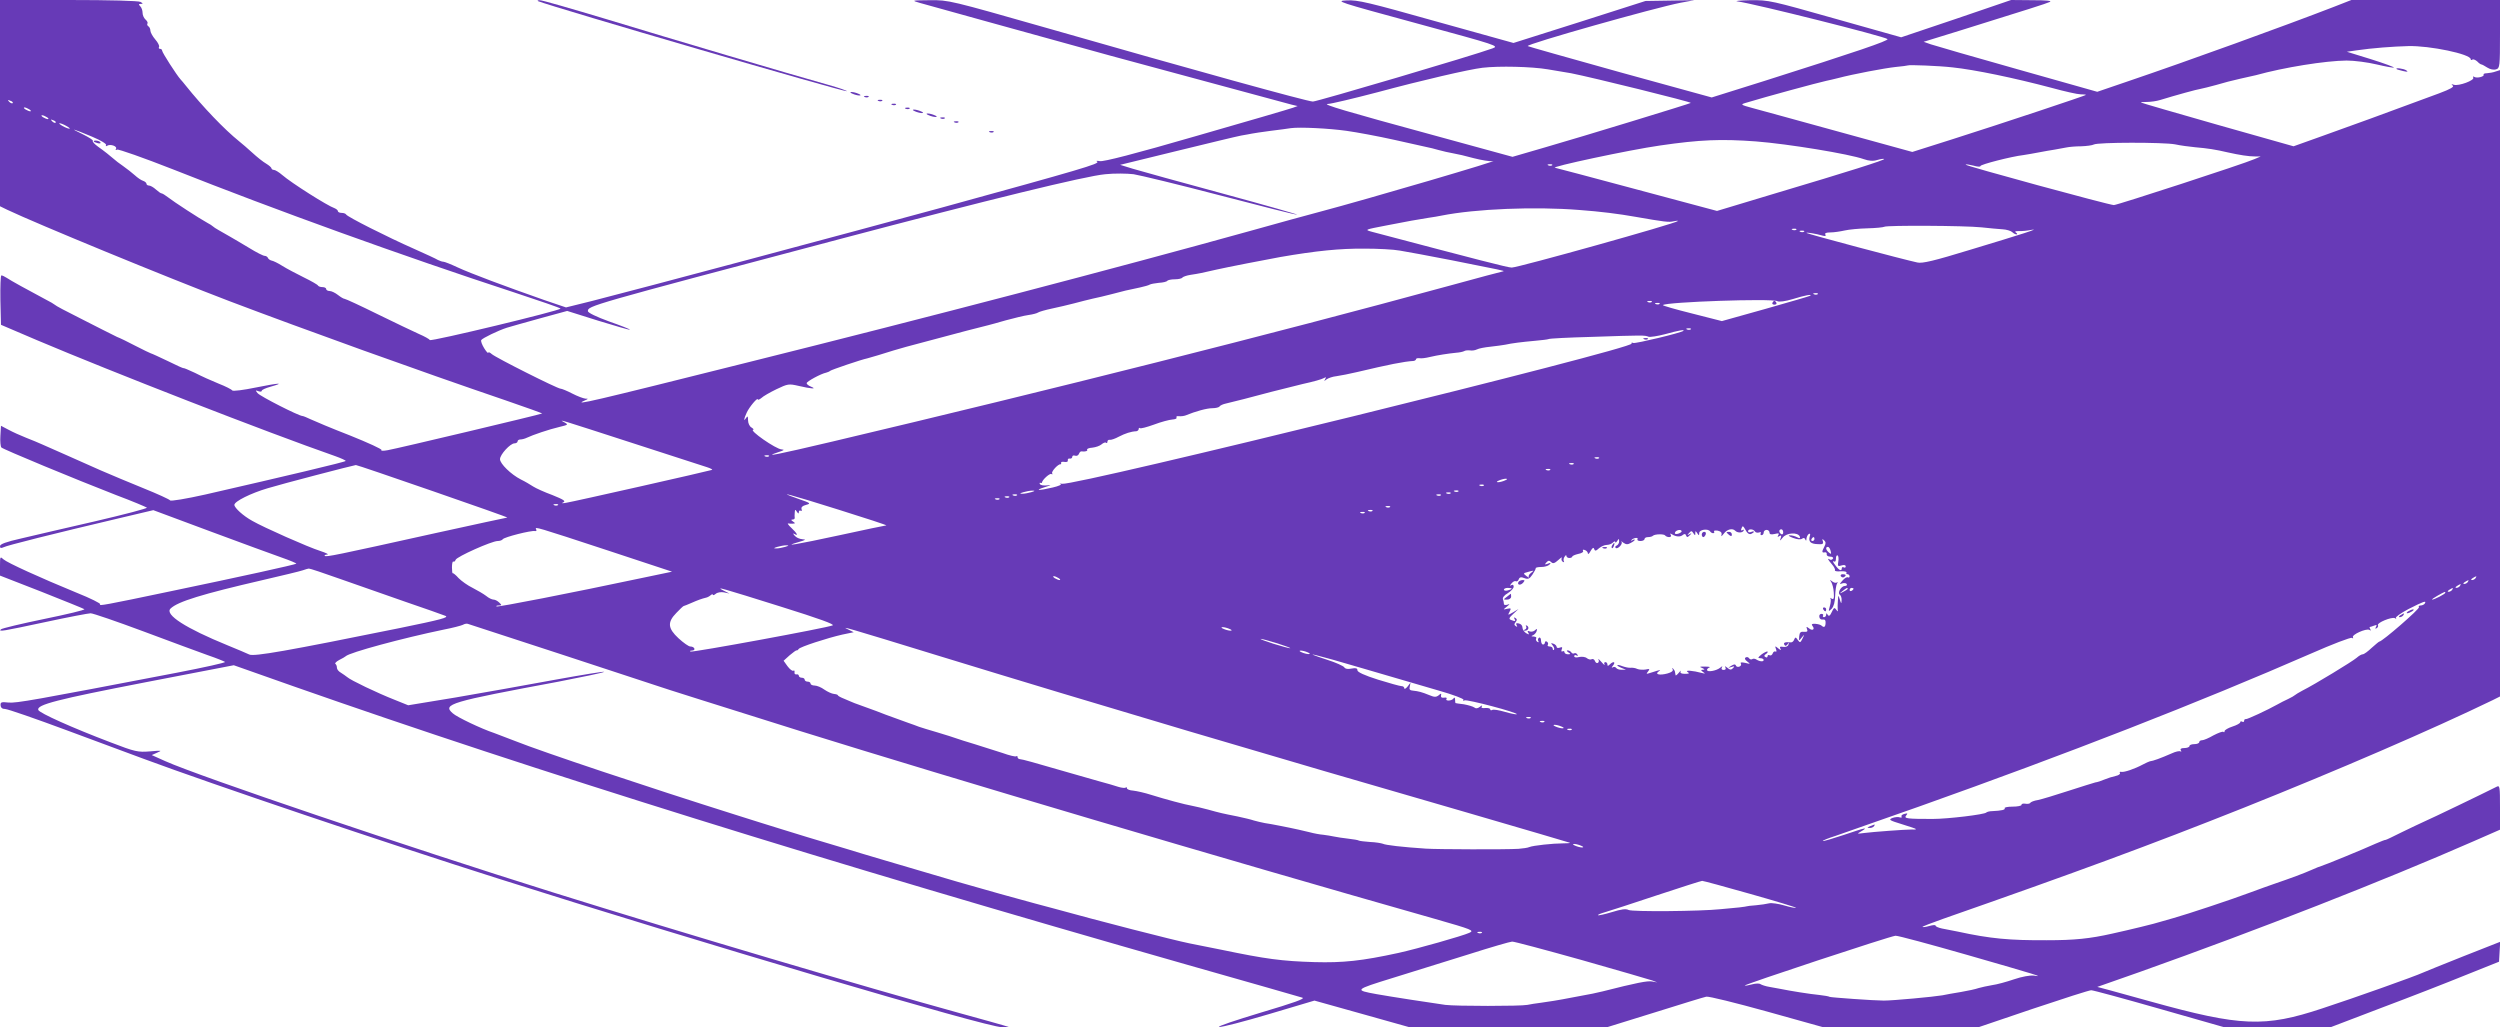 <?xml version="1.0" standalone="no"?>
<!DOCTYPE svg PUBLIC "-//W3C//DTD SVG 20010904//EN"
 "http://www.w3.org/TR/2001/REC-SVG-20010904/DTD/svg10.dtd">
<svg version="1.0" xmlns="http://www.w3.org/2000/svg"
 width="1280pt" height="526pt" viewBox="0 0 1280 526"
 preserveAspectRatio="xMidYMid meet">
<g transform="translate(0,526) scale(0.1,-0.1)"
fill="#673ab7" stroke="none">
<path d="M0 4732 l0 -528 37 -18 c147 -70 815 -345 1138 -468 388 -147 965
-355 1417 -509 102 -35 185 -65 184 -66 -4 -4 -744 -180 -791 -188 -22 -4 -37
-4 -32 1 4 4 -68 37 -160 74 -93 36 -183 74 -202 83 -19 9 -38 17 -42 17 -19
0 -217 101 -230 117 -12 15 -12 16 4 10 9 -3 17 -3 17 2 0 5 20 14 45 21 78
22 44 20 -75 -4 -63 -13 -117 -20 -121 -15 -3 5 -34 21 -70 35 -35 14 -90 39
-121 55 -32 15 -58 26 -58 24 0 -2 -36 14 -80 36 -44 21 -83 39 -88 40 -4 1
-39 18 -78 38 -38 20 -81 41 -95 46 -13 6 -46 23 -74 37 -27 14 -77 39 -110
56 -82 41 -129 66 -135 72 -3 3 -23 15 -45 26 -96 51 -181 98 -200 111 -11 7
-23 13 -28 13 -4 0 -6 -57 -5 -127 l3 -126 185 -79 c385 -163 1173 -470 1528
-594 28 -10 52 -21 52 -24 0 -5 -309 -78 -719 -172 -98 -22 -177 -35 -180 -30
-3 5 -64 33 -136 62 -71 29 -170 70 -220 92 -49 22 -130 58 -180 80 -49 22
-103 46 -120 53 -16 7 -53 23 -82 34 -28 11 -68 29 -90 41 l-38 20 -3 -51 c-2
-29 1 -56 5 -60 10 -10 377 -162 588 -244 83 -31 153 -61 157 -64 4 -4 -115
-35 -265 -70 -149 -34 -320 -74 -379 -88 -76 -17 -108 -29 -108 -39 0 -11 5
-12 18 -6 16 9 250 68 602 151 l165 39 290 -108 c159 -59 325 -120 368 -135
43 -15 76 -29 74 -31 -5 -5 -282 -66 -647 -142 -333 -70 -368 -76 -357 -66 4
4 -50 31 -120 59 -190 78 -354 153 -375 171 -17 16 -18 15 -18 -33 l0 -50 213
-83 c116 -46 215 -86 219 -89 4 -4 -88 -26 -205 -50 -117 -24 -216 -48 -222
-53 -15 -14 7 -10 227 37 116 25 221 45 232 45 12 0 134 -42 271 -93 138 -52
286 -106 330 -122 44 -15 83 -31 87 -34 4 -4 -106 -28 -245 -55 -735 -141
-824 -157 -864 -153 -36 4 -41 2 -40 -14 1 -13 9 -19 23 -19 13 0 157 -50 321
-111 164 -61 339 -126 388 -144 356 -132 1238 -430 1815 -613 1031 -327 2508
-763 2579 -761 l36 1 -30 9 c-16 5 -113 32 -215 60 -503 139 -1421 411 -2089
620 -741 232 -1806 592 -1985 672 l-69 31 29 13 c26 11 21 11 -37 6 -63 -5
-75 -3 -205 47 -192 73 -362 149 -368 165 -10 27 97 54 545 141 l456 88 309
-109 c1237 -434 2712 -894 4574 -1425 311 -88 575 -164 588 -168 16 -5 -39
-25 -214 -77 -129 -39 -225 -71 -212 -73 13 -2 128 28 256 66 l232 69 243 -68
242 -68 506 -1 505 0 245 76 c134 42 254 79 265 81 12 3 152 -32 311 -76 l290
-81 395 0 396 0 280 95 c155 52 289 95 299 95 10 0 168 -43 350 -95 l333 -95
270 0 271 0 262 100 c144 54 339 130 432 168 l170 68 3 51 3 51 -188 -74
c-103 -41 -197 -79 -208 -84 -41 -19 -350 -129 -515 -183 -295 -98 -417 -93
-878 35 -81 22 -175 48 -210 58 l-64 17 219 77 c607 216 1247 467 1706 668
l137 60 0 114 c0 106 -1 114 -17 106 -65 -33 -335 -163 -368 -177 -22 -10 -75
-35 -118 -56 -42 -21 -79 -39 -82 -39 -3 1 -27 -9 -53 -20 -61 -28 -264 -111
-277 -114 -5 -1 -28 -10 -50 -20 -38 -17 -105 -42 -190 -71 -22 -7 -78 -28
-125 -45 -93 -35 -319 -110 -390 -130 -25 -7 -56 -16 -70 -20 -23 -8 -154 -40
-245 -60 -115 -26 -194 -34 -335 -34 -191 -1 -290 8 -455 44 -27 5 -65 13 -82
16 -18 4 -33 10 -33 15 0 4 -14 3 -32 -2 -17 -5 -33 -7 -35 -5 -2 2 45 20 104
41 689 241 1058 377 1543 570 478 191 958 398 1272 550 l38 19 0 1603 0 1604
-22 -7 c-13 -5 -33 -8 -45 -9 -11 0 -19 -3 -17 -7 6 -10 -34 -20 -47 -12 -7 4
-9 3 -6 -3 9 -14 -75 -45 -99 -37 -13 4 -15 3 -6 -4 9 -6 -11 -18 -70 -40
-273 -101 -461 -170 -594 -217 l-151 -54 -389 110 c-214 61 -390 112 -392 114
-2 2 11 3 29 3 19 0 50 4 69 10 85 26 187 54 207 57 11 2 47 11 80 20 32 10
87 24 123 32 36 8 72 16 80 18 144 40 356 74 465 75 39 0 108 -9 154 -20 46
-11 86 -18 88 -16 3 2 -51 22 -118 43 l-123 38 48 7 c82 12 188 20 266 22 110
3 320 -41 320 -67 0 -5 4 -6 9 -2 5 3 16 -2 25 -10 8 -9 18 -15 21 -15 3 0 16
-7 30 -16 14 -9 32 -13 45 -9 19 6 20 14 20 181 l0 174 -380 0 -381 0 -92 -36
c-251 -97 -739 -274 -1051 -380 l-158 -54 -407 115 c-224 63 -424 121 -445
128 l-37 13 188 58 c350 109 438 137 458 146 13 6 -17 9 -89 9 l-109 1 -281
-96 -282 -95 -337 95 c-329 93 -340 96 -435 95 -53 -1 -83 -4 -67 -6 92 -13
753 -179 769 -193 8 -8 -159 -65 -629 -214 l-271 -85 -469 129 c-258 72 -471
132 -473 134 -9 10 653 197 783 222 l70 13 -125 -2 -125 -2 -338 -108 -338
-107 -395 110 c-345 97 -402 111 -458 108 -62 -3 -49 -7 359 -118 415 -113
422 -115 386 -128 -95 -35 -898 -272 -919 -272 -27 0 -617 163 -1360 376 -498
142 -505 144 -600 143 -96 -1 -97 -1 -52 -14 80 -23 502 -139 975 -270 114
-31 902 -244 929 -251 l30 -7 -25 -9 c-13 -5 -235 -70 -493 -144 -317 -92
-477 -133 -495 -129 -17 3 -21 2 -13 -3 14 -10 -80 -38 -793 -234 -432 -118
-1576 -424 -1794 -479 l-133 -33 -112 38 c-194 68 -379 137 -443 167 -34 16
-67 29 -73 29 -6 0 -18 4 -28 9 -9 6 -64 31 -122 57 -136 60 -344 165 -348
176 -2 4 -12 8 -23 8 -10 0 -19 4 -19 9 0 5 -8 11 -17 15 -36 12 -222 130
-268 170 -16 14 -36 26 -42 26 -7 0 -13 4 -13 8 0 4 -12 15 -27 24 -16 9 -47
34 -71 56 -23 21 -53 47 -67 58 -77 62 -186 176 -275 287 -8 11 -20 24 -26 31
-19 21 -94 137 -94 147 0 5 -5 9 -11 9 -5 0 -8 4 -5 9 4 5 -5 23 -19 39 -14
16 -25 37 -25 45 0 9 -5 19 -10 22 -6 4 -8 10 -5 15 3 4 -2 13 -10 20 -8 7
-15 22 -15 34 0 12 -5 27 -12 34 -9 9 -9 12 3 12 12 0 12 2 -1 10 -9 6 -157
10 -367 10 l-353 0 0 -528z m9997 183 c114 -12 316 -54 508 -105 66 -18 132
-33 148 -33 15 0 27 -1 27 -3 0 -3 -426 -145 -687 -228 l-202 -64 -378 104
c-208 57 -406 112 -441 121 -59 16 -62 18 -35 26 105 32 371 104 413 113 14 3
41 9 60 14 80 21 239 51 295 57 33 3 61 7 63 8 5 4 160 -2 229 -10z m-2072
-10 c50 -8 103 -17 119 -20 107 -21 617 -147 613 -152 -5 -4 -550 -171 -748
-228 l-165 -48 -409 112 c-441 120 -574 159 -535 159 14 0 128 27 254 60 226
61 468 117 536 125 85 10 252 6 335 -8z m-7860 -173 c-3 -3 -11 0 -18 7 -9 10
-8 11 6 5 10 -3 15 -9 12 -12z m85 -32 c8 -5 11 -10 5 -10 -5 0 -17 5 -25 10
-8 5 -10 10 -5 10 6 0 17 -5 25 -10z m90 -40 c8 -5 11 -10 5 -10 -5 0 -17 5
-25 10 -8 5 -10 10 -5 10 6 0 17 -5 25 -10z m45 -28 c-3 -3 -11 0 -18 7 -9 10
-8 11 6 5 10 -3 15 -9 12 -12z m55 -17 c14 -8 21 -14 15 -14 -5 0 -21 6 -35
14 -14 8 -20 14 -15 14 6 0 21 -6 35 -14z m6555 -25 c50 -7 159 -27 244 -46
85 -19 162 -36 170 -38 9 -1 34 -8 56 -14 22 -6 56 -14 75 -17 19 -3 67 -14
106 -25 39 -10 82 -17 95 -15 71 14 -640 -195 -886 -260 -49 -13 -211 -57
-360 -99 -673 -187 -1635 -439 -2565 -671 -802 -201 -904 -225 -835 -195 18 8
18 9 2 9 -10 1 -40 12 -67 26 -27 14 -54 25 -60 25 -16 0 -332 159 -352 177
-10 9 -18 12 -18 7 0 -5 -10 5 -21 23 -11 18 -18 36 -15 42 7 10 87 49 131 63
17 5 93 27 170 48 l139 38 159 -50 c88 -27 160 -48 162 -46 2 2 -46 21 -106
42 -66 24 -109 45 -109 53 0 27 2 28 1290 369 760 201 1258 323 1359 332 47 5
112 4 145 0 32 -5 231 -53 441 -108 210 -55 388 -100 396 -99 8 0 -164 49
-381 108 -217 59 -424 116 -460 127 l-65 20 290 71 c160 39 308 75 330 79 22
4 47 8 55 10 8 2 51 8 95 14 44 5 91 12 105 14 45 6 193 -1 285 -14z m-6423
-30 c45 -19 75 -37 71 -43 -3 -6 -1 -7 6 -3 16 10 53 -3 45 -16 -4 -7 -2 -8 5
-4 6 4 136 -42 289 -102 522 -207 1175 -443 1744 -629 131 -43 238 -80 238
-83 0 -10 -664 -170 -669 -161 -3 5 -28 19 -56 31 -27 12 -123 58 -211 101
-89 44 -165 79 -170 79 -5 0 -20 9 -34 20 -14 11 -33 20 -42 20 -10 0 -18 5
-18 10 0 6 -9 10 -19 10 -11 0 -21 4 -23 8 -1 4 -34 23 -73 42 -38 19 -88 45
-110 59 -22 14 -47 26 -55 27 -8 2 -16 8 -18 13 -2 6 -10 11 -17 11 -7 0 -43
18 -80 41 -37 22 -82 49 -100 59 -18 10 -43 24 -56 32 -13 7 -26 16 -29 19 -3
3 -16 12 -30 19 -37 20 -171 107 -200 130 -14 11 -29 20 -33 20 -4 0 -17 9
-29 20 -12 11 -28 20 -35 20 -7 0 -13 4 -13 9 0 5 -8 12 -17 15 -10 3 -29 16
-43 29 -14 12 -41 34 -60 47 -19 13 -40 29 -46 35 -21 18 -48 40 -82 64 -18
13 -30 26 -27 30 4 3 -20 18 -52 34 -74 35 -51 29 49 -13z m8518 -24 c166 -13
477 -64 553 -91 26 -9 47 -11 69 -4 17 5 33 7 35 5 5 -5 -181 -64 -554 -175
l-302 -91 -411 110 c-225 61 -414 110 -418 111 -33 3 382 92 537 114 205 30
314 34 491 21z m2146 -15 c27 -6 74 -12 104 -15 61 -5 106 -12 165 -26 63 -14
108 -21 140 -21 l30 0 -33 -14 c-54 -24 -702 -235 -719 -235 -23 0 -764 202
-759 207 2 3 20 0 40 -5 20 -6 36 -7 36 -2 0 8 159 49 220 56 19 3 55 9 80 14
25 5 61 11 80 14 19 4 46 8 60 11 14 3 48 6 76 6 28 1 57 5 64 9 19 12 357 12
416 1z m-3189 -107 c-3 -3 -12 -4 -19 -1 -8 3 -5 6 6 6 11 1 17 -2 13 -5z
m138 -229 c109 -8 204 -20 288 -35 149 -26 172 -29 196 -23 14 3 24 4 21 1
-12 -13 -817 -238 -850 -238 -20 0 -166 38 -715 183 -40 11 -39 11 75 33 118
23 146 28 215 39 22 3 51 8 65 11 176 35 479 47 705 29z m2060 -89 c39 -4 87
-9 108 -10 20 -1 43 -8 49 -14 7 -7 17 -12 22 -12 6 0 5 4 -2 9 -9 5 -4 8 15
8 15 -1 44 2 63 6 49 9 -38 -19 -313 -102 -183 -56 -245 -71 -270 -65 -71 15
-562 146 -567 151 -5 5 47 -3 84 -14 12 -3 16 -1 12 6 -5 7 4 11 26 11 18 0
51 5 73 10 22 5 74 10 117 11 42 1 81 5 86 8 14 8 410 6 497 -3z m-948 -12
c-3 -3 -12 -4 -19 -1 -8 3 -5 6 6 6 11 1 17 -2 13 -5z m40 -10 c-3 -3 -12 -4
-19 -1 -8 3 -5 6 6 6 11 1 17 -2 13 -5z m-2070 -97 c32 -5 150 -27 263 -49
257 -51 277 -55 267 -57 -4 0 -130 -34 -280 -75 -905 -247 -2024 -529 -3156
-797 -284 -67 -359 -82 -276 -54 29 9 34 13 17 14 -29 1 -171 100 -145 101 4
0 0 5 -9 11 -10 5 -18 22 -18 37 0 21 -2 24 -10 12 -14 -21 -12 -6 3 27 13 29
57 81 57 68 0 -4 8 -1 18 7 9 9 44 29 77 45 59 28 63 29 115 17 64 -15 95 -17
63 -4 -13 5 -23 13 -23 18 0 9 74 49 100 54 8 2 17 6 20 9 4 5 163 59 190 64
9 2 93 27 136 41 22 7 94 27 160 44 65 17 162 43 214 57 52 13 102 26 110 28
8 2 49 13 90 25 41 11 93 24 115 27 22 3 45 9 50 13 6 4 37 13 70 20 33 7 85
19 115 27 30 8 73 19 95 24 22 4 65 15 97 23 60 16 80 21 144 34 22 5 45 11
51 15 5 3 27 7 47 9 21 1 40 6 42 10 3 4 20 8 39 8 19 0 36 4 39 9 3 4 22 11
43 14 40 6 60 10 133 27 43 10 263 53 325 64 185 32 305 44 432 43 67 0 148
-4 180 -10z m2140 -223 c-3 -3 -12 -4 -19 -1 -8 3 -5 6 6 6 11 1 17 -2 13 -5z
m-38 -8 c-2 -2 -105 -32 -228 -67 l-225 -63 -153 39 c-84 21 -151 40 -149 43
16 16 560 35 586 20 9 -5 40 -1 80 11 62 19 98 26 89 17z m-812 -32 c-3 -3
-12 -4 -19 -1 -8 3 -5 6 6 6 11 1 17 -2 13 -5z m40 -10 c-3 -3 -12 -4 -19 -1
-8 3 -5 6 6 6 11 1 17 -2 13 -5z m160 -130 c-3 -3 -12 -4 -19 -1 -8 3 -5 6 6
6 11 1 17 -2 13 -5z m-38 -8 c-11 -10 -244 -66 -256 -62 -8 3 -12 2 -9 -3 16
-25 -2846 -729 -2916 -718 -13 2 -16 2 -8 -1 8 -3 -10 -11 -40 -18 -72 -17
-98 -16 -40 2 32 10 36 12 13 9 -18 -2 -35 0 -38 6 -4 5 -3 8 2 7 4 -2 8 -1 8
2 2 14 40 48 48 43 6 -3 7 -2 4 4 -5 9 31 48 43 46 3 -1 4 3 3 7 -2 5 6 7 17
5 11 -2 19 1 17 8 -1 7 4 11 11 9 6 -1 12 3 12 9 0 6 6 9 14 6 8 -3 17 1 20 9
3 8 9 14 13 13 19 -3 34 2 29 9 -2 4 10 9 27 10 17 2 38 9 47 17 9 8 20 12 23
8 4 -3 7 -1 7 6 0 6 6 11 13 9 6 -1 27 6 45 16 33 17 63 27 90 28 6 1 12 6 12
11 0 6 3 8 6 5 3 -4 36 5 72 18 37 14 79 25 94 26 15 1 25 5 22 10 -4 5 2 9
12 7 11 -1 26 1 34 4 51 21 109 37 137 37 17 0 34 4 37 9 3 5 18 12 33 15 63
15 105 26 233 60 74 19 146 37 160 40 55 12 98 24 110 31 9 6 11 4 5 -6 -7
-11 -6 -12 6 -2 9 7 32 15 52 17 21 3 67 12 105 21 165 39 239 54 290 57 6 1
12 5 12 9 0 4 8 6 17 5 10 -2 33 1 53 6 42 10 96 18 136 22 16 1 34 5 40 8 5
4 19 5 30 4 10 -2 26 0 36 5 9 5 40 11 70 14 29 3 62 8 74 10 36 8 86 14 152
20 35 3 67 7 71 9 4 3 101 8 216 11 267 9 277 9 295 1 8 -3 47 3 85 13 69 19
102 25 94 17z m-5379 -575 c190 -62 361 -117 380 -123 19 -6 31 -13 25 -14
-21 -7 -711 -163 -745 -168 -21 -4 -28 -3 -16 2 14 6 2 14 -55 37 -41 15 -85
35 -99 44 -14 9 -42 26 -63 36 -51 26 -107 81 -107 104 0 24 53 81 74 81 9 0
16 5 16 10 0 6 7 10 15 10 8 0 23 4 33 9 29 14 114 43 166 55 46 11 47 12 25
24 -34 18 -29 16 351 -107z m697 -67 c-3 -3 -12 -4 -19 -1 -8 3 -5 6 6 6 11 1
17 -2 13 -5z m4250 -10 c-3 -3 -12 -4 -19 -1 -8 3 -5 6 6 6 11 1 17 -2 13 -5z
m-130 -30 c-3 -3 -12 -4 -19 -1 -8 3 -5 6 6 6 11 1 17 -2 13 -5z m-5840 -139
c213 -74 385 -134 380 -135 -4 0 -168 -36 -365 -79 -514 -114 -563 -124 -569
-117 -4 3 2 6 13 7 10 0 -6 8 -36 18 -61 19 -291 121 -348 154 -46 25 -92 67
-92 82 0 18 85 60 170 85 68 21 436 117 452 119 3 1 181 -60 395 -134z m5720
109 c-3 -3 -12 -4 -19 -1 -8 3 -5 6 6 6 11 1 17 -2 13 -5z m-232 -54 c-11 -5
-27 -9 -35 -9 -9 0 -8 4 5 9 11 5 27 9 35 9 9 0 8 -4 -5 -9z m-108 -26 c-3 -3
-12 -4 -19 -1 -8 3 -5 6 6 6 11 1 17 -2 13 -5z m-2317 -34 c-14 -4 -34 -8 -45
-8 -16 0 -15 2 5 8 14 4 34 8 45 8 16 0 15 -2 -5 -8z m2187 4 c-3 -3 -12 -4
-19 -1 -8 3 -5 6 6 6 11 1 17 -2 13 -5z m-40 -10 c-3 -3 -12 -4 -19 -1 -8 3
-5 6 6 6 11 1 17 -2 13 -5z m-3132 -84 c138 -43 247 -79 243 -80 -3 0 -111
-22 -238 -50 -227 -49 -300 -61 -210 -35 35 10 39 13 19 14 -15 1 -33 9 -40
18 -10 11 -10 14 -1 9 21 -13 13 4 -15 30 -15 14 -23 25 -18 24 6 -1 17 -2 25
-1 13 1 13 2 0 11 -10 6 -11 10 -2 10 6 0 11 3 11 8 -1 4 -1 16 0 27 1 17 3
18 11 5 7 -11 10 -11 10 -2 0 7 4 10 10 7 5 -3 7 0 4 8 -3 10 4 17 23 22 26 7
24 9 -37 30 -136 48 -36 21 205 -55z m912 74 c-3 -3 -12 -4 -19 -1 -8 3 -5 6
6 6 11 1 17 -2 13 -5z m2170 0 c-3 -3 -12 -4 -19 -1 -8 3 -5 6 6 6 11 1 17 -2
13 -5z m-2210 -10 c-3 -3 -12 -4 -19 -1 -8 3 -5 6 6 6 11 1 17 -2 13 -5z m-50
-10 c-3 -3 -12 -4 -19 -1 -8 3 -5 6 6 6 11 1 17 -2 13 -5z m-2260 -30 c-3 -3
-12 -4 -19 -1 -8 3 -5 6 6 6 11 1 17 -2 13 -5z m4260 -10 c-3 -3 -12 -4 -19
-1 -8 3 -5 6 6 6 11 1 17 -2 13 -5z m-90 -20 c-3 -3 -12 -4 -19 -1 -8 3 -5 6
6 6 11 1 17 -2 13 -5z m-40 -10 c-3 -3 -12 -4 -19 -1 -8 3 -5 6 6 6 11 1 17
-2 13 -5z m1978 -108 c8 4 15 8 15 11 0 3 -7 3 -15 -1 -8 -3 -15 -1 -15 4 0
13 27 13 35 -1 4 -6 14 -8 22 -5 8 3 11 1 8 -4 -3 -6 -1 -10 4 -10 6 0 11 6
11 13 0 8 7 14 15 14 8 0 15 -6 15 -14 0 -9 8 -11 26 -7 21 5 25 4 19 -6 -6
-9 -4 -11 5 -5 10 6 12 3 7 -11 -6 -15 -4 -15 11 4 20 25 77 28 87 5 3 -10 0
-11 -15 -3 -10 5 -27 10 -37 9 -10 0 -2 -6 17 -13 22 -8 39 -10 47 -4 7 6 13
4 16 -4 4 -9 6 -7 6 4 1 9 6 20 12 24 7 4 9 0 5 -12 -8 -27 4 -39 41 -40 25
-2 30 1 26 15 -5 12 -3 13 6 5 10 -9 10 -17 2 -32 -14 -27 -14 -33 2 -30 6 2
11 -3 10 -9 -2 -7 6 -13 18 -13 11 0 17 -5 14 -10 -4 -6 -11 -8 -16 -5 -15 10
-11 0 11 -25 11 -12 17 -26 15 -30 -3 -4 11 -7 30 -5 19 1 32 -2 29 -7 -3 -4
0 -8 5 -8 6 0 11 -5 11 -11 0 -5 -4 -8 -9 -5 -4 3 -17 -4 -27 -16 -17 -19 -17
-21 -2 -15 10 3 20 2 23 -3 4 -6 -1 -10 -9 -10 -19 0 -40 -36 -26 -45 5 -3 10
-16 9 -28 -1 -20 -2 -20 -9 3 -8 25 -8 25 -10 -5 -1 -16 -2 -37 -1 -45 2 -13
1 -13 -8 -1 -8 12 -12 10 -22 -12 -9 -20 -15 -24 -21 -15 -6 10 -8 10 -8 1 0
-7 -5 -13 -11 -13 -5 0 -8 4 -5 8 3 5 -1 9 -8 9 -8 0 -13 -7 -11 -16 1 -9 9
-15 18 -13 10 2 15 -4 14 -18 -1 -21 -8 -25 -21 -13 -4 4 -18 8 -31 9 -18 1
-22 -2 -15 -11 14 -17 0 -27 -18 -12 -13 10 -15 9 -10 -4 5 -12 1 -15 -16 -14
-17 2 -22 -3 -24 -23 -2 -25 -2 -25 13 -6 15 18 15 18 4 -5 -11 -23 -13 -23
-24 -8 -11 16 -13 16 -19 2 -3 -9 -11 -15 -18 -14 -27 3 -39 -1 -32 -12 4 -8
9 -7 16 2 8 11 9 11 5 -1 -2 -9 -13 -14 -27 -12 -16 3 -20 0 -14 -10 5 -9 2
-8 -11 2 -17 14 -18 13 -12 -3 4 -10 3 -16 -2 -13 -5 3 -12 -1 -15 -10 -3 -8
-10 -12 -16 -9 -5 3 -10 1 -10 -5 0 -6 -5 -8 -11 -4 -8 4 -7 9 2 15 7 4 11 10
9 13 -3 2 -16 -4 -30 -14 -20 -16 -22 -20 -7 -20 9 0 17 -4 17 -9 0 -10 -19
-9 -37 2 -7 5 -17 6 -22 2 -5 -3 -12 -1 -16 5 -4 6 -11 7 -17 4 -7 -5 -4 -12
8 -21 17 -13 17 -14 -10 -7 -19 4 -27 3 -23 -3 4 -6 0 -13 -7 -16 -8 -3 -16
-1 -18 5 -3 8 -10 8 -24 -1 -19 -12 -19 -12 1 -6 16 5 17 4 8 -6 -10 -10 -16
-9 -29 2 -12 9 -15 10 -10 2 4 -8 1 -13 -9 -13 -10 0 -13 5 -9 13 5 8 2 7 -9
-2 -20 -16 -67 -24 -67 -11 0 5 6 10 13 13 6 2 -4 4 -23 4 -28 1 -31 -1 -15
-7 13 -6 15 -9 5 -9 -13 -1 -13 -2 0 -12 12 -8 11 -9 -5 -5 -48 13 -90 16 -75
6 12 -8 9 -10 -13 -10 -19 0 -26 4 -22 13 4 6 -1 3 -9 -7 -9 -11 -17 -17 -17
-13 -1 4 -2 11 -3 16 0 5 -5 13 -10 18 -5 4 -6 3 -2 -4 4 -8 -5 -15 -26 -21
-40 -11 -67 -5 -46 10 14 10 14 11 -42 -7 -21 -7 -23 -6 -12 7 10 13 9 15 -13
10 -13 -2 -33 -1 -42 3 -10 5 -25 7 -34 6 -9 -1 -28 3 -42 8 -33 13 -36 4 -4
-9 l22 -9 -22 0 c-12 -1 -25 4 -28 9 -4 6 -12 7 -18 3 -7 -4 -6 0 2 10 15 19
1 23 -17 5 -9 -9 -12 -9 -12 0 0 7 -5 12 -11 12 -5 0 -7 -6 -4 -12 4 -7 -3 -2
-15 12 -12 14 -19 20 -16 13 4 -6 2 -14 -3 -17 -5 -3 -12 1 -15 10 -3 8 -11
12 -16 9 -6 -4 -17 -1 -25 5 -8 7 -26 9 -40 6 -15 -4 -25 -2 -25 4 0 6 5 8 12
4 7 -4 8 -3 4 5 -4 6 -11 9 -16 6 -5 -3 -11 -1 -15 5 -3 5 -12 10 -18 10 -7 0
-6 -4 3 -10 13 -8 12 -10 -2 -10 -10 0 -18 5 -18 11 0 5 -4 7 -10 4 -6 -3 -7
1 -4 10 5 11 2 14 -10 9 -9 -3 -16 -2 -16 4 0 5 -7 13 -16 16 -14 5 -15 4 -4
-9 7 -9 10 -18 6 -22 -3 -3 -6 -1 -6 5 0 7 -7 12 -16 12 -8 0 -13 4 -9 9 3 5
1 12 -5 16 -5 3 -10 1 -10 -4 0 -6 -4 -11 -10 -11 -5 0 -10 9 -10 21 0 11 -5
17 -10 14 -6 -4 -7 -11 -4 -17 4 -7 2 -8 -5 -4 -6 4 -9 12 -6 17 4 5 -2 9 -12
10 -14 0 -15 2 -3 7 8 4 16 14 18 22 3 12 1 12 -9 3 -6 -6 -18 -9 -27 -6 -11
5 -13 3 -7 -7 6 -10 4 -10 -11 -2 -10 6 -19 19 -19 29 0 10 -8 19 -19 21 -13
3 -16 0 -11 -9 5 -8 4 -10 -4 -5 -9 6 -9 11 -1 21 8 10 8 15 -1 21 -8 4 -9 3
-5 -4 8 -13 4 -15 -18 -6 -12 5 -10 11 12 31 l27 25 -28 -17 c-28 -16 -28 -16
-18 3 9 18 8 19 -12 15 -22 -5 -22 -5 -2 11 16 13 17 15 3 10 -10 -3 -18 -2
-18 4 0 6 -2 16 -5 24 -3 8 7 21 25 31 16 10 30 25 30 33 0 10 -5 12 -12 8 -9
-5 -9 -3 1 9 7 9 17 14 22 11 5 -3 12 2 15 10 4 11 12 13 29 6 19 -7 26 -4 41
18 10 15 18 30 17 33 -1 3 12 6 28 6 16 0 35 5 42 12 9 10 8 11 -8 5 -16 -6
-18 -5 -7 7 9 10 15 10 24 1 9 -9 17 -7 37 11 13 12 21 17 17 10 -3 -6 -1 -15
5 -19 7 -4 9 -3 6 2 -3 6 -2 16 4 24 5 8 9 10 9 4 0 -6 7 -11 15 -11 8 0 15 4
15 7 0 4 14 10 31 14 17 3 28 10 24 16 -3 6 0 7 9 4 9 -3 16 -11 16 -18 1 -6
7 0 14 13 10 17 15 20 18 10 4 -11 9 -11 25 4 11 9 28 17 39 17 11 0 25 5 32
12 7 7 12 8 12 3 0 -6 5 -3 10 5 8 13 10 13 10 -2 0 -9 -6 -18 -12 -21 -7 -2
-10 -8 -6 -12 9 -10 39 20 30 31 -4 5 1 3 10 -5 13 -9 22 -10 37 -1 12 6 21
13 21 16 0 3 -6 2 -12 -2 -7 -4 -9 -3 -5 1 10 12 38 15 31 4 -3 -5 4 -9 15 -9
12 0 21 5 21 10 0 6 8 10 18 10 10 0 22 3 25 7 10 9 58 10 63 1 3 -4 12 -8 20
-8 9 0 12 5 8 12 -5 7 -3 8 7 2 21 -13 42 -14 55 -3 8 7 14 6 17 -3 4 -10 7
-10 18 1 12 12 12 13 -1 6 -12 -7 -13 -6 -2 6 11 12 14 12 22 -1 9 -13 10 -13
10 0 0 13 1 13 10 0 8 -13 10 -13 10 1 0 18 46 24 56 8 3 -5 10 -9 15 -9 6 0
8 4 5 9 -3 4 5 6 19 4 16 -4 22 -10 19 -22 -3 -10 1 -7 12 7 16 22 44 29 58
15 11 -12 36 -12 43 -1 3 7 1 8 -5 4 -8 -5 -10 -1 -5 10 5 14 8 12 20 -9 8
-17 19 -24 28 -21z m-5851 -85 l327 -108 -153 -32 c-368 -78 -742 -151 -746
-146 -3 3 2 5 12 5 15 0 16 2 2 15 -8 8 -21 15 -29 15 -8 0 -25 8 -38 19 -13
10 -44 28 -69 41 -25 12 -57 35 -72 50 -14 16 -28 27 -30 25 -2 -2 -4 12 -4
30 0 19 3 32 7 30 4 -3 9 1 12 9 6 16 185 96 215 96 11 0 23 4 26 9 7 11 145
46 165 42 7 -1 10 2 6 9 -9 15 -2 13 369 -109z m5496 98 c0 -3 -9 -9 -19 -12
-13 -3 -18 0 -15 7 5 13 34 18 34 5z m520 -5 c0 -8 -4 -12 -10 -9 -5 3 -10 10
-10 16 0 5 5 9 10 9 6 0 10 -7 10 -16z m160 -34 c0 -5 -5 -10 -11 -10 -5 0 -7
5 -4 10 3 6 8 10 11 10 2 0 4 -4 4 -10z m-5270 -40 c-14 -4 -34 -8 -45 -8 -16
0 -15 2 5 8 14 4 34 8 45 8 16 0 15 -2 -5 -8z m5353 -21 c4 -16 3 -18 -9 -8
-16 13 -19 29 -5 29 5 0 11 -9 14 -21z m39 -55 c-4 -23 -2 -25 17 -19 13 4 21
2 21 -5 0 -6 -4 -8 -10 -5 -5 3 -10 1 -10 -4 0 -18 -14 -12 -34 16 -11 14 -14
23 -8 19 8 -5 12 0 12 14 0 12 4 19 9 16 4 -3 6 -17 3 -32z m-7671 -88 c85
-30 235 -82 334 -117 99 -34 191 -66 205 -72 21 -8 -20 -19 -235 -63 -572
-116 -746 -147 -769 -135 -11 5 -61 27 -111 47 -213 87 -323 157 -292 188 37
36 161 74 472 146 99 23 191 45 205 50 14 5 28 9 31 9 4 1 76 -23 160 -53z
m6097 30 c-10 -7 -14 -17 -10 -22 4 -4 -1 -2 -12 6 -18 14 -18 15 5 21 35 10
36 10 17 -5z m-2418 -26 c8 -5 11 -10 5 -10 -5 0 -17 5 -25 10 -8 5 -10 10 -5
10 6 0 17 -5 25 -10z m7255 0 c-3 -5 -12 -10 -18 -10 -7 0 -6 4 3 10 19 12 23
12 15 0z m-40 -20 c-3 -5 -12 -10 -18 -10 -7 0 -6 4 3 10 19 12 23 12 15 0z
m-40 -20 c-3 -5 -12 -10 -18 -10 -7 0 -6 4 3 10 19 12 23 12 15 0z m-8597
-106 c198 -62 278 -91 265 -96 -30 -13 -715 -139 -727 -134 -6 2 -3 5 7 5 22
1 13 21 -9 21 -8 0 -35 19 -60 42 -55 51 -58 82 -11 130 17 18 34 34 37 35 3
0 21 8 40 16 34 15 54 22 75 27 6 1 16 6 23 12 6 6 12 7 12 3 0 -4 7 -2 15 5
8 7 27 10 42 7 l28 -6 -30 15 c-47 24 -10 13 293 -82z m3742 92 c0 -2 -9 -6
-20 -9 -11 -3 -20 -1 -20 4 0 5 9 9 20 9 11 0 20 -2 20 -4z m1720 -1 c0 -2
-10 -9 -22 -15 -22 -11 -22 -10 -4 4 21 17 26 19 26 11z m30 1 c0 -3 -4 -8
-10 -11 -5 -3 -10 -1 -10 4 0 6 5 11 10 11 6 0 10 -2 10 -4z m3065 -6 c-3 -5
-12 -10 -18 -10 -7 0 -6 4 3 10 19 12 23 12 15 0z m-35 -15 c0 -6 -56 -35 -67
-35 -4 1 8 9 27 20 39 22 40 22 40 15z m-105 -55 c-3 -5 -13 -10 -21 -10 -8 0
-13 -4 -9 -9 5 -8 -188 -176 -203 -176 -2 0 -20 -15 -39 -32 -19 -18 -39 -33
-46 -33 -6 0 -20 -8 -31 -18 -22 -19 -216 -137 -276 -167 -19 -10 -37 -21 -40
-24 -3 -3 -18 -12 -35 -20 -16 -7 -41 -20 -55 -28 -50 -28 -155 -77 -162 -75
-5 1 -8 -3 -8 -9 0 -5 -4 -7 -10 -4 -5 3 -10 2 -10 -3 0 -5 -18 -15 -40 -22
-22 -7 -40 -18 -40 -23 0 -6 -3 -8 -6 -4 -4 3 -26 -5 -51 -18 -24 -14 -50 -25
-58 -25 -8 0 -15 -4 -15 -10 0 -5 -11 -10 -25 -10 -14 0 -25 -4 -25 -10 0 -5
-12 -10 -26 -10 -16 0 -23 -4 -18 -12 4 -6 3 -8 -2 -5 -6 3 -25 -1 -44 -10
-60 -26 -95 -39 -113 -41 -4 -1 -20 -8 -35 -16 -43 -23 -96 -41 -111 -38 -7 2
-10 -1 -7 -6 3 -5 -7 -12 -22 -15 -15 -3 -40 -11 -57 -18 -16 -7 -37 -14 -47
-15 -9 -2 -71 -22 -137 -43 -67 -22 -137 -43 -156 -47 -20 -3 -38 -10 -40 -15
-3 -4 -14 -6 -25 -4 -11 2 -20 0 -20 -6 0 -5 -21 -9 -46 -9 -25 0 -43 -4 -40
-8 5 -8 -17 -13 -64 -15 -14 0 -27 -4 -30 -7 -7 -10 -197 -33 -275 -33 -130 0
-148 2 -136 17 10 12 8 13 -8 9 -12 -3 -18 -9 -15 -14 3 -5 -1 -6 -9 -4 -7 3
-24 2 -38 -3 -21 -9 -16 -12 49 -32 39 -12 72 -23 72 -25 0 -2 -10 -3 -22 -2
-33 0 -197 -12 -244 -18 -38 -5 -38 -5 -14 9 37 22 25 20 -90 -19 -57 -19
-105 -33 -107 -31 -3 2 26 14 64 26 37 13 232 81 433 152 756 269 1428 531
2003 782 109 48 203 84 209 80 6 -4 8 -3 5 3 -8 13 68 47 84 38 8 -5 10 -4 5
3 -4 7 -5 12 -2 12 2 0 12 3 22 7 13 5 15 3 9 -7 -5 -9 -4 -11 4 -6 6 4 9 11
6 15 -7 12 71 44 87 36 7 -5 9 -4 5 1 -4 4 25 25 65 46 77 39 93 45 83 28z
m-9545 -259 c256 -84 476 -156 490 -161 33 -12 326 -104 740 -234 777 -242
2136 -645 3248 -961 192 -55 201 -59 175 -71 -35 -16 -264 -81 -363 -103 -188
-41 -284 -51 -430 -47 -168 5 -249 16 -475 63 -66 13 -140 28 -165 33 -80 16
-469 116 -700 180 -41 11 -82 22 -90 24 -68 18 -273 75 -400 112 -285 84 -494
145 -560 166 -74 22 -139 42 -207 62 -27 8 -86 26 -133 41 -47 14 -150 47
-230 72 -457 144 -995 324 -1130 378 -36 14 -85 33 -110 42 -64 21 -192 82
-212 101 -54 47 -15 58 542 162 124 24 229 46 233 50 4 4 -111 -15 -255 -41
-145 -27 -372 -67 -505 -90 l-243 -40 -67 27 c-92 36 -229 102 -245 117 -8 6
-23 17 -33 23 -11 6 -20 17 -20 25 0 8 -3 17 -8 20 -4 3 5 12 20 20 16 8 30
16 33 19 18 19 293 93 500 136 47 9 92 21 100 25 8 5 20 7 25 5 6 -2 220 -72
475 -155z m1940 -10 c812 -249 1686 -508 2700 -801 289 -84 526 -154 528 -155
2 -2 -14 -3 -35 -3 -51 0 -154 -11 -173 -19 -8 -4 -33 -7 -55 -9 -64 -4 -415
-3 -475 1 -121 8 -206 18 -220 25 -8 3 -37 8 -65 9 -27 2 -53 5 -57 7 -4 3
-29 7 -55 10 -27 3 -59 8 -73 11 -14 3 -38 7 -55 9 -16 1 -48 7 -70 13 -31 8
-83 19 -102 23 -2 0 -24 5 -50 10 -27 5 -61 12 -78 14 -16 3 -41 9 -55 13 -14
5 -52 14 -85 21 -76 15 -89 18 -150 35 -27 7 -63 16 -80 19 -40 7 -136 33
-210 56 -34 11 -75 20 -93 22 -18 1 -32 7 -32 12 0 5 -3 7 -6 4 -3 -4 -20 -2
-37 3 -18 6 -62 19 -100 29 -37 11 -100 29 -140 40 -203 59 -251 72 -264 73
-7 0 -13 5 -13 10 0 6 -3 8 -6 5 -3 -4 -36 4 -72 17 -37 12 -101 32 -142 45
-41 12 -84 26 -95 30 -11 4 -54 18 -95 30 -41 12 -84 25 -95 29 -11 4 -36 14
-55 20 -102 37 -147 53 -165 61 -11 4 -36 13 -55 20 -19 7 -44 16 -55 20 -11
5 -35 14 -52 22 -18 7 -33 15 -33 18 0 3 -9 6 -20 7 -11 1 -33 11 -49 22 -16
12 -39 21 -50 21 -12 0 -21 5 -21 10 0 6 -7 10 -15 10 -8 0 -15 5 -15 10 0 6
-7 10 -15 10 -8 0 -15 5 -15 10 0 5 -6 9 -12 7 -7 -1 -12 4 -10 11 1 8 -1 11
-6 8 -5 -3 -18 7 -30 23 l-20 28 31 28 c18 15 34 27 36 25 2 -1 7 2 10 7 7 11
145 56 224 74 l58 12 -28 14 c-43 20 -18 13 467 -136z m1485 139 c13 -5 14 -9
5 -9 -8 0 -24 4 -35 9 -13 5 -14 9 -5 9 8 0 24 -4 35 -9z m245 -74 c41 -13 71
-24 65 -25 -5 0 -44 10 -85 23 -41 13 -70 24 -65 25 6 0 44 -10 85 -23z m155
-46 c13 -5 14 -9 5 -9 -8 0 -24 4 -35 9 -13 5 -14 9 -5 9 8 0 24 -4 35 -9z
m289 -84 c138 -40 310 -91 383 -112 74 -21 129 -42 126 -47 -3 -6 -1 -7 5 -3
12 7 276 -63 268 -71 -2 -2 -29 3 -60 12 -31 9 -60 14 -66 10 -5 -3 -10 -2
-10 3 0 5 -11 8 -25 7 -17 -2 -23 1 -18 8 4 7 -1 6 -10 -2 -12 -9 -21 -10 -29
-3 -7 5 -31 12 -53 16 -22 3 -41 5 -42 6 -2 0 -3 8 -3 18 0 10 -3 13 -8 6 -8
-13 -44 -15 -36 -2 4 5 -2 8 -12 6 -12 -2 -18 2 -16 11 3 12 0 12 -12 1 -13
-10 -22 -10 -48 1 -39 16 -56 20 -84 23 -15 1 -20 6 -16 21 l4 20 -15 -20 c-9
-11 -17 -15 -17 -9 0 6 -6 11 -14 11 -8 0 -62 15 -120 33 -70 22 -106 39 -106
48 0 11 -8 13 -30 9 -19 -4 -32 -2 -37 6 -4 7 -44 25 -88 39 -153 50 -61 28
189 -46z m853 -252 c-3 -3 -12 -4 -19 -1 -8 3 -5 6 6 6 11 1 17 -2 13 -5z m70
-20 c-3 -3 -12 -4 -19 -1 -8 3 -5 6 6 6 11 1 17 -2 13 -5z m88 -24 c13 -5 14
-9 5 -9 -8 0 -24 4 -35 9 -13 5 -14 9 -5 9 8 0 24 -4 35 -9z m52 -16 c-3 -3
-12 -4 -19 -1 -8 3 -5 6 6 6 11 1 17 -2 13 -5z m48 -594 c13 -5 14 -9 5 -9 -8
0 -24 4 -35 9 -13 5 -14 9 -5 9 8 0 24 -4 35 -9z m867 -247 c131 -37 236 -69
234 -71 -3 -2 -30 3 -60 12 -31 9 -66 14 -78 11 -13 -3 -43 -8 -68 -10 -25 -2
-45 -4 -45 -5 0 -1 -18 -3 -40 -6 -22 -2 -65 -6 -95 -9 -104 -11 -453 -14
-472 -4 -13 7 -37 4 -85 -11 -36 -11 -68 -18 -71 -16 -2 3 13 9 34 15 22 6
140 45 264 86 124 41 230 75 235 75 6 0 117 -30 247 -67z m-1375 -199 c-3 -3
-12 -4 -19 -1 -8 3 -5 6 6 6 11 1 17 -2 13 -5z m2488 -114 c358 -103 394 -114
338 -105 -19 2 -60 -5 -101 -19 -38 -13 -89 -27 -113 -30 -24 -4 -55 -11 -69
-15 -14 -5 -54 -14 -90 -20 -36 -6 -78 -13 -95 -17 -47 -8 -252 -27 -300 -27
-50 0 -271 16 -277 19 -4 3 -29 7 -55 10 -44 4 -150 21 -198 31 -11 2 -36 7
-55 10 -19 3 -40 10 -46 14 -6 5 -26 4 -44 -1 -19 -5 -35 -8 -37 -6 -5 5 748
254 772 255 12 1 178 -44 370 -99z m-1978 -25 c186 -53 349 -100 363 -105 l25
-10 -27 5 c-23 4 -80 -7 -253 -51 -43 -10 -40 -10 -160 -32 -60 -12 -130 -23
-155 -26 -25 -3 -56 -8 -70 -11 -34 -7 -365 -7 -420 0 -65 9 -286 43 -352 55
-115 21 -114 22 83 83 101 31 276 86 389 121 113 36 213 65 222 65 9 1 169
-42 355 -94z"/>
<path d="M480 4536 c0 -2 9 -6 20 -9 11 -3 18 -1 14 4 -5 9 -34 13 -34 5z"/>
<path d="M9075 3710 c-3 -5 1 -10 10 -10 9 0 13 5 10 10 -3 6 -8 10 -10 10 -2
0 -7 -4 -10 -10z"/>
<path d="M8418 3523 c7 -3 16 -2 19 1 4 3 -2 6 -13 5 -11 0 -14 -3 -6 -6z"/>
<path d="M8713 2523 c0 -7 4 -13 8 -13 4 0 9 6 12 13 3 8 0 14 -7 14 -7 0 -13
-6 -13 -14z"/>
<path d="M8840 2535 c0 -2 6 -8 13 -14 10 -8 14 -7 14 2 0 8 -6 14 -14 14 -7
0 -13 -1 -13 -2z"/>
<path d="M8255 2469 c-4 -6 -5 -12 -2 -15 2 -3 7 2 10 11 7 17 1 20 -8 4z"/>
<path d="M8208 2453 c7 -3 16 -2 19 1 4 3 -2 6 -13 5 -11 0 -14 -3 -6 -6z"/>
<path d="M9425 2310 c4 -6 11 -8 16 -5 14 9 11 15 -7 15 -8 0 -12 -5 -9 -10z"/>
<path d="M7775 2281 c-9 -16 9 -20 23 -5 10 12 10 14 -2 14 -8 0 -17 -4 -21
-9z"/>
<path d="M9376 2280 c5 -8 12 -32 13 -54 2 -30 0 -37 -11 -31 -7 5 -10 5 -6 1
3 -4 2 -22 -3 -39 -8 -29 -8 -30 9 -14 11 12 17 35 18 66 1 27 5 55 9 62 5 8
5 11 0 7 -4 -4 -15 -2 -24 5 -13 10 -14 10 -5 -3z"/>
<path d="M7716 2205 c-20 -15 -20 -15 0 -15 12 0 21 7 21 15 0 8 -1 15 -1 15
-1 0 -10 -7 -20 -15z"/>
<path d="M9335 2140 c3 -5 8 -10 11 -10 2 0 4 5 4 10 0 6 -5 10 -11 10 -5 0
-7 -4 -4 -10z"/>
<path d="M7814 2052 c3 -5 0 -13 -6 -15 -9 -4 -10 -6 -1 -6 17 -1 25 16 12 25
-7 4 -9 3 -5 -4z"/>
<path d="M12330 2130 c-8 -5 -10 -10 -5 -10 6 0 17 5 25 10 8 5 11 10 5 10 -5
0 -17 -5 -25 -10z"/>
<path d="M12290 2110 c-9 -6 -10 -10 -3 -10 6 0 15 5 18 10 8 12 4 12 -15 0z"/>
<path d="M9575 1030 c-16 -7 -17 -9 -3 -9 9 -1 20 4 23 9 7 11 7 11 -20 0z"/>
<path d="M2755 5254 c81 -32 1575 -468 1581 -461 3 2 -40 17 -93 32 -197 55
-817 239 -1135 336 -180 54 -335 99 -345 98 -10 0 -13 -2 -8 -5z"/>
<path d="M12271 4906 c2 -2 18 -6 34 -10 22 -5 26 -4 15 4 -14 9 -59 15 -49 6z"/>
<path d="M4365 4780 c11 -5 27 -9 35 -9 9 0 8 4 -5 9 -11 5 -27 9 -35 9 -9 0
-8 -4 5 -9z"/>
<path d="M4428 4763 c7 -3 16 -2 19 1 4 3 -2 6 -13 5 -11 0 -14 -3 -6 -6z"/>
<path d="M4498 4743 c7 -3 16 -2 19 1 4 3 -2 6 -13 5 -11 0 -14 -3 -6 -6z"/>
<path d="M4568 4723 c7 -3 16 -2 19 1 4 3 -2 6 -13 5 -11 0 -14 -3 -6 -6z"/>
<path d="M4638 4703 c7 -3 16 -2 19 1 4 3 -2 6 -13 5 -11 0 -14 -3 -6 -6z"/>
<path d="M4685 4690 c11 -5 27 -9 35 -9 9 0 8 4 -5 9 -11 5 -27 9 -35 9 -9 0
-8 -4 5 -9z"/>
<path d="M4755 4670 c11 -5 27 -9 35 -9 9 0 8 4 -5 9 -11 5 -27 9 -35 9 -9 0
-8 -4 5 -9z"/>
<path d="M4818 4653 c7 -3 16 -2 19 1 4 3 -2 6 -13 5 -11 0 -14 -3 -6 -6z"/>
<path d="M4888 4633 c7 -3 16 -2 19 1 4 3 -2 6 -13 5 -11 0 -14 -3 -6 -6z"/>
<path d="M5068 4583 c7 -3 16 -2 19 1 4 3 -2 6 -13 5 -11 0 -14 -3 -6 -6z"/>
</g>
</svg>

